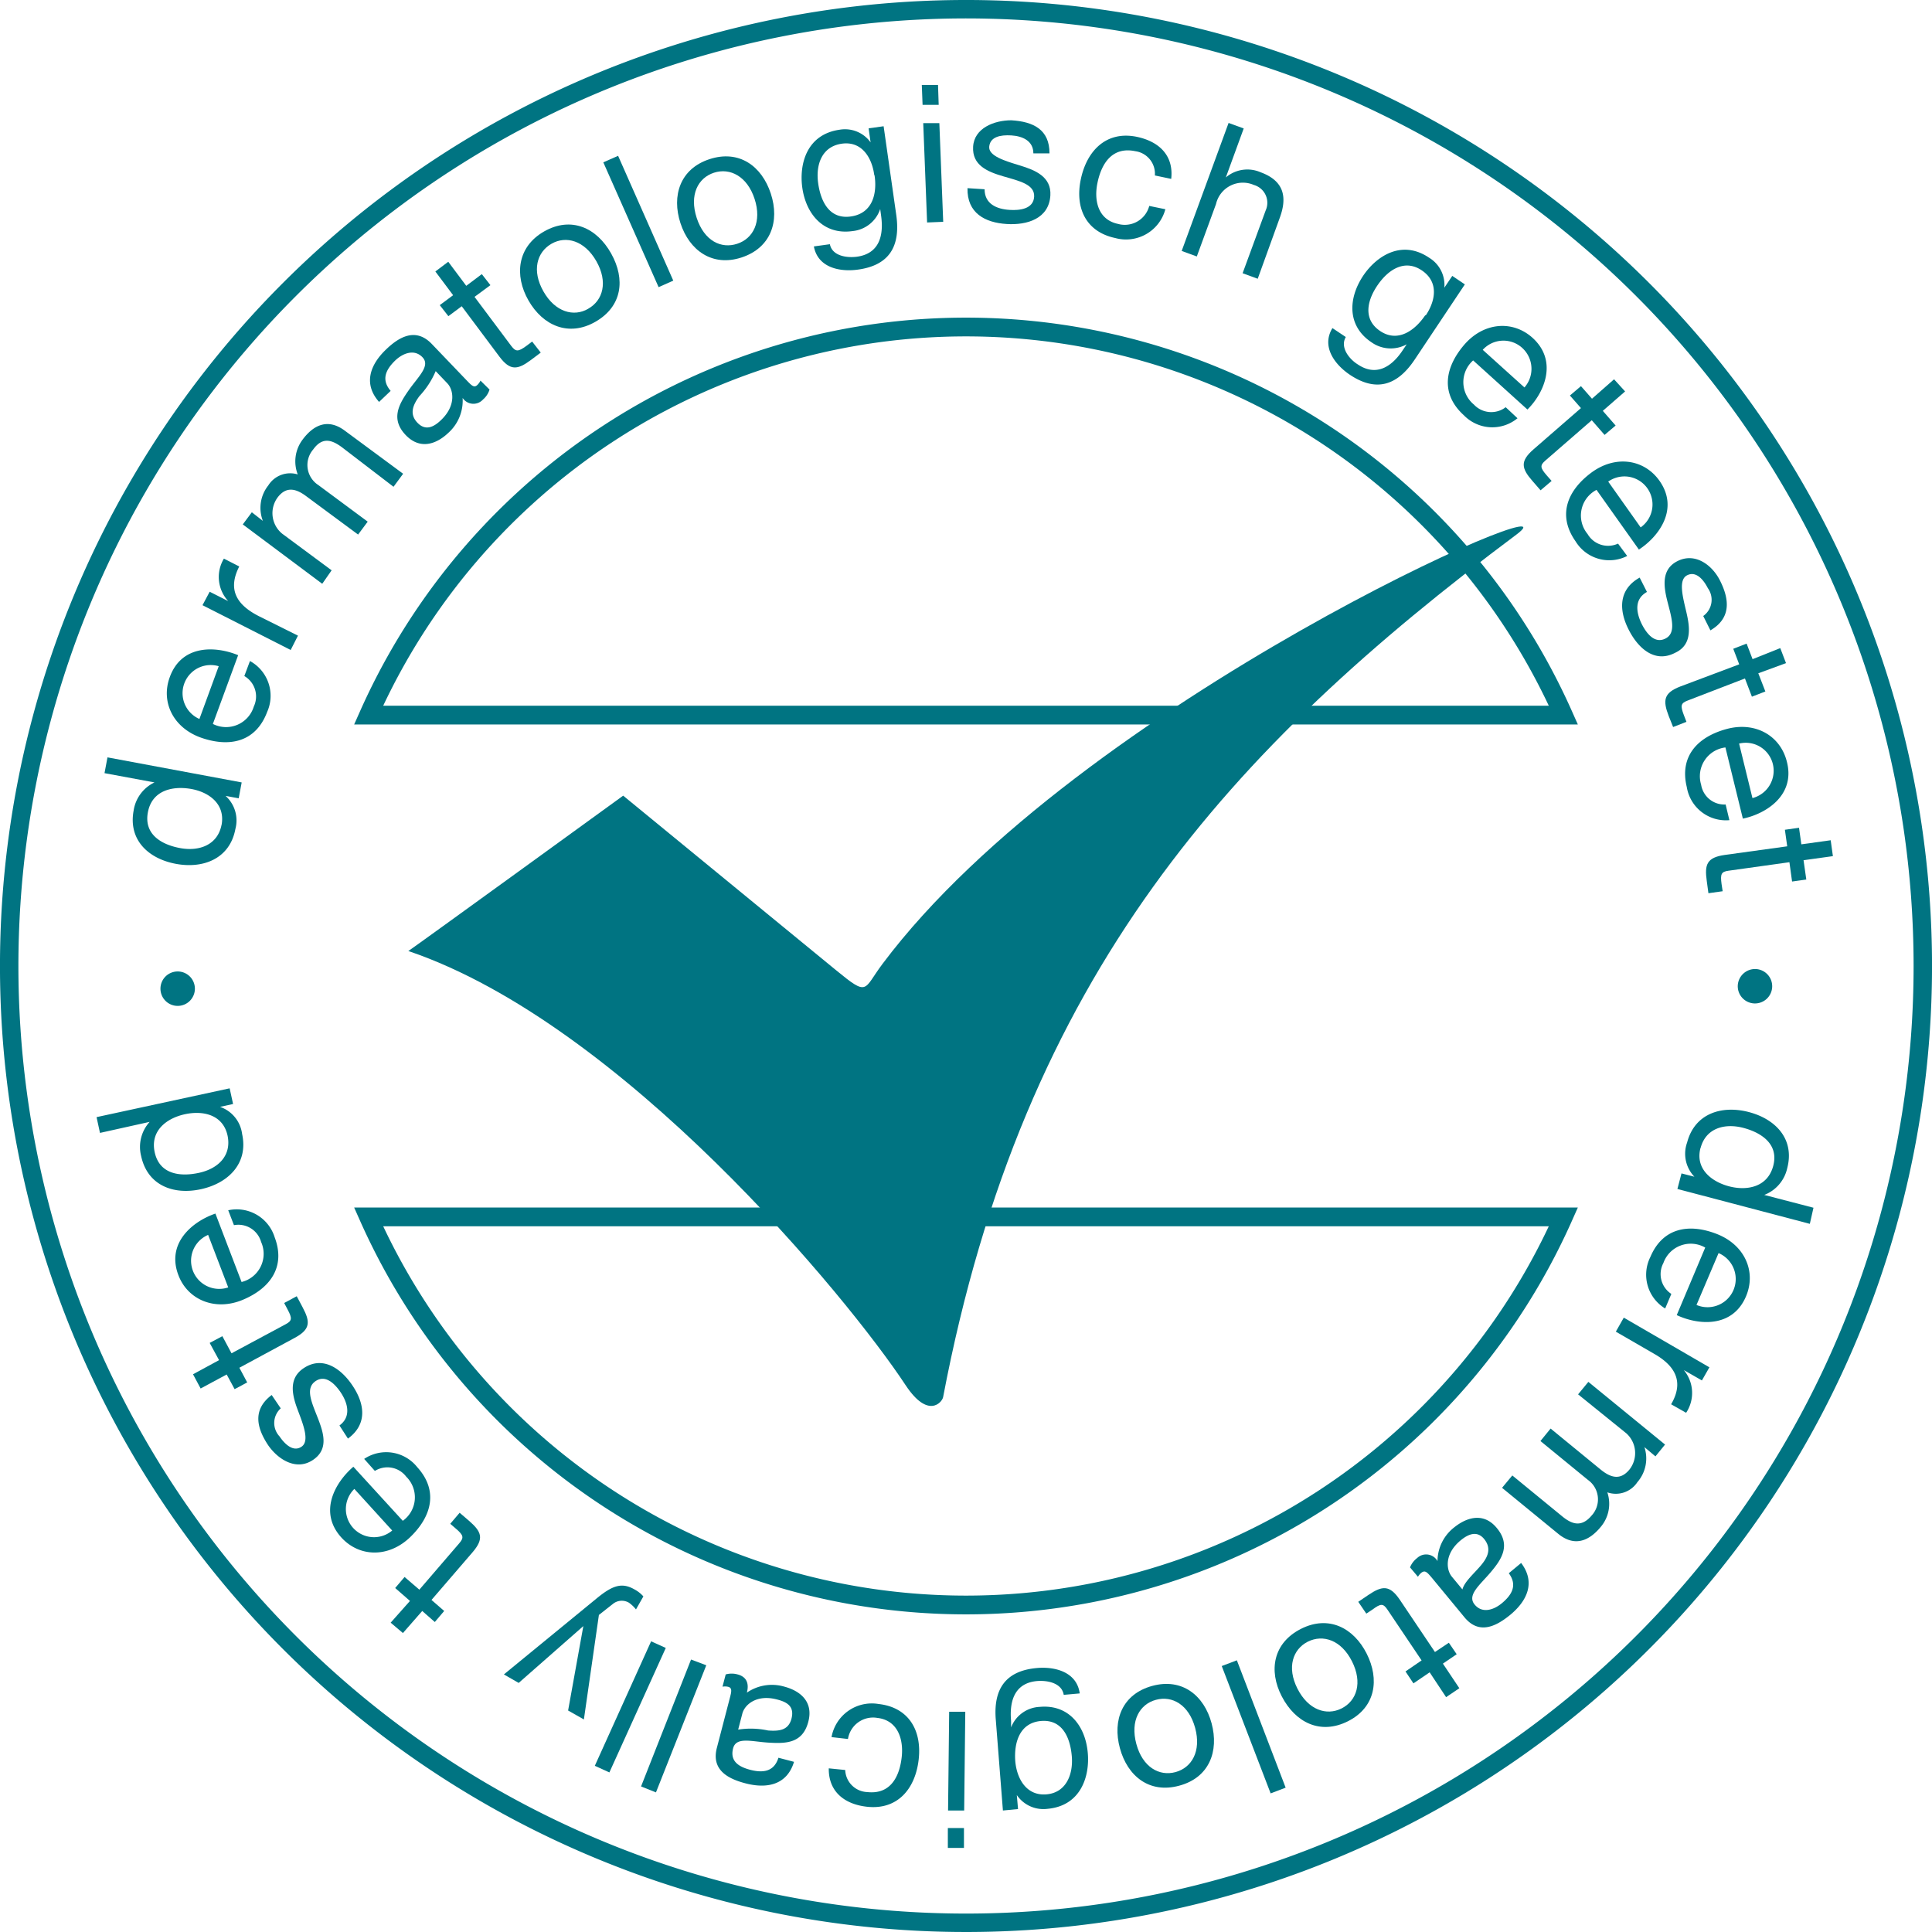 <svg id="Ebene_1" data-name="Ebene 1" xmlns="http://www.w3.org/2000/svg" viewBox="0 0 175.07 175.07"><defs><style>.cls-1{fill:#007482;}.cls-2,.cls-3{fill:none;stroke:#007482;}.cls-2{stroke-width:1.7px;}.cls-3{stroke-width:1.67px;}</style></defs><path class="cls-1" d="M230,130.84l.37-1.41,1.17.3v0a3,3,0,0,1-.66-3.1c.69-2.64,3.14-3.4,5.59-2.76s4.17,2.47,3.48,5.09a3.37,3.37,0,0,1-2.08,2.42v0l4.46,1.16L242,134Zm2.09-3.71c-.49,1.89,1,3.05,2.59,3.47s3.48.1,4-1.84-1-3-2.68-3.45S232.58,125.3,232.1,127.13Z" transform="translate(-78 -23.1)"/><path class="cls-1" d="M228.89,141.67a3.58,3.58,0,0,1-1.34-4.67c1.1-2.61,3.44-3.08,6-2.09s3.61,3.42,2.67,5.65c-1.22,2.89-4.32,2.63-6.28,1.71l2.58-6.12a2.63,2.63,0,0,0-3.79,1.4,2.14,2.14,0,0,0,.72,2.8Zm2.84-.32a2.55,2.55,0,0,0,2-4.7Z" transform="translate(-78 -23.1)"/><path class="cls-1" d="M232.9,147l-.68,1.19-1.64-.94,0,0a3.24,3.24,0,0,1,.21,3.87l-1.36-.77c1.17-2,.42-3.46-1.55-4.58l-3.46-2,.72-1.27Z" transform="translate(-78 -23.1)"/><path class="cls-1" d="M228.88,154l-.87,1.07-1-.84,0,0a3.27,3.27,0,0,1-.64,3.18,2.34,2.34,0,0,1-2.72.92,3.24,3.24,0,0,1-.58,3.11c-1.12,1.37-2.45,1.82-3.88.64l-5.08-4.16.93-1.12,4.54,3.72c.86.7,1.72,1,2.63-.07a2.16,2.16,0,0,0-.31-3.24l-4.31-3.53.92-1.13,4.54,3.72c.9.73,1.77,1,2.6,0a2.41,2.41,0,0,0-.27-3.28L221,149.45l.93-1.13Z" transform="translate(-78 -23.1)"/><path class="cls-1" d="M205.77,165.13a2,2,0,0,1,.65-.85,1.18,1.18,0,0,1,1.84.28,3.91,3.91,0,0,1,1.52-3.06c1.25-1,2.73-1.31,3.86.07,1.29,1.56.42,2.84-.56,4s-2.16,2.06-1.46,2.92,1.76.48,2.47-.11c.95-.79,1.41-1.66.63-2.72l1.12-.93c1.34,1.77.53,3.45-1,4.71-1.23,1-2.79,1.84-4.13.22l-2.93-3.55c-.45-.53-.64-.77-1-.48a1.37,1.37,0,0,0-.29.35Zm4.75,2c.17-.68,1-1.39,1.65-2.15s1-1.54.35-2.38-1.47-.49-2.16.08c-1.48,1.22-1.32,2.66-.8,3.29Z" transform="translate(-78 -23.1)"/><path class="cls-1" d="M207.55,174.64l-1.47,1-.72-1.08,1.46-1-3.1-4.61c-.38-.56-.6-.56-1.35,0l-.56.37-.73-1.07.93-.63c1.25-.84,1.92-.91,2.84.45l3.18,4.73,1.26-.84L210,173l-1.25.85,1.49,2.23-1.2.81Z" transform="translate(-78 -23.1)"/><path class="cls-1" d="M200.15,179.07c-2.52,1.27-4.78.1-6-2.25s-.77-4.85,1.74-6.12,4.77-.09,5.95,2.24S202.66,177.8,200.15,179.07Zm-3.64-7.21c-1.36.69-1.92,2.33-.94,4.26s2.63,2.48,4,1.79,1.92-2.33.94-4.27S197.88,171.18,196.51,171.86Z" transform="translate(-78 -23.1)"/><path class="cls-1" d="M194.5,185.09l-1.36.52-4.43-11.54,1.37-.52Z" transform="translate(-78 -23.1)"/><path class="cls-1" d="M184.86,184.91c-2.71.74-4.69-.86-5.38-3.4s.22-4.9,2.93-5.64,4.7.86,5.38,3.39S187.58,184.18,184.86,184.91Zm-2.11-7.78c-1.47.39-2.35,1.89-1.78,4s2.08,2.95,3.55,2.55,2.35-1.89,1.78-4S184.22,176.73,182.75,177.13Z" transform="translate(-78 -23.1)"/><path class="cls-1" d="M168.24,179c-.26-2.9.93-4.5,3.71-4.75,1.66-.15,3.63.36,3.89,2.3l-1.45.13c-.17-1.07-1.46-1.33-2.42-1.25-1.9.17-2.53,1.62-2.35,3.62l0,.58h0a2.92,2.92,0,0,1,2.6-1.86c2.63-.24,4.14,1.73,4.35,4.17.19,2.1-.61,4.8-3.66,5.07a2.91,2.91,0,0,1-2.77-1.25h0l.11,1.27-1.37.13ZM170,182.7c.14,1.57,1,3.13,2.79,3s2.48-1.77,2.33-3.48-.88-3.34-2.8-3.17S169.87,181,170,182.7Z" transform="translate(-78 -23.1)"/><path class="cls-1" d="M163.89,188.75l1.46,0,0,1.8h-1.46Zm1.48-1.59-1.46,0,.1-8.95,1.46,0Z" transform="translate(-78 -23.1)"/><path class="cls-1" d="M154.59,183.49a2.08,2.08,0,0,0,2,2c2.09.23,2.92-1.37,3.12-3.18.18-1.63-.37-3.33-2.21-3.54a2.3,2.3,0,0,0-2.66,1.91l-1.49-.17a3.71,3.71,0,0,1,4.27-3c2.69.3,3.92,2.35,3.63,5s-1.89,4.62-4.69,4.31c-2-.22-3.49-1.34-3.46-3.48Z" transform="translate(-78 -23.1)"/><path class="cls-1" d="M143.76,174.83a2,2,0,0,1,1.08,0c.72.19,1.08.71.84,1.65a4,4,0,0,1,3.37-.55c1.56.41,2.65,1.44,2.2,3.17-.51,2-2.06,2-3.6,1.91s-2.94-.56-3.22.52c-.32,1.24.64,1.7,1.54,1.94,1.19.31,2.17.17,2.57-1.09l1.41.37c-.64,2.12-2.49,2.45-4.39,1.95-1.55-.4-3.13-1.19-2.6-3.22l1.16-4.46c.18-.67.25-1-.19-1.08a1.28,1.28,0,0,0-.46,0Zm1.13,5a7.42,7.42,0,0,1,2.71.08c1,.07,1.86,0,2.13-1.11s-.46-1.48-1.32-1.7c-1.86-.49-2.93.48-3.14,1.27Z" transform="translate(-78 -23.1)"/><path class="cls-1" d="M137.44,185.52l-1.35-.54,4.53-11.5L142,174Z" transform="translate(-78 -23.1)"/><path class="cls-1" d="M133.22,183.71l-1.32-.6L137,171.83l1.33.6Z" transform="translate(-78 -23.1)"/><path class="cls-1" d="M132.08,167.93c1.45-1.19,2.29-1.45,3.42-.8a2.9,2.9,0,0,1,.8.63l-.67,1.18a3.09,3.09,0,0,0-.64-.61,1.27,1.27,0,0,0-1.45.11l-1.27,1-1.36,9.47-1.43-.81,1.38-7.65h0L125,175.6l-1.34-.77Z" transform="translate(-78 -23.1)"/><path class="cls-1" d="M115.15,168.17,113.81,167l.85-1,1.34,1.15,3.62-4.21c.44-.51.38-.73-.31-1.32l-.51-.44.85-1,.84.72c1.15,1,1.4,1.61.33,2.86l-3.72,4.32,1.15,1-.85,1-1.14-1-1.75,2-1.11-.94Z" transform="translate(-78 -23.1)"/><path class="cls-1" d="M111,155.3a3.59,3.59,0,0,1,4.81.75c1.9,2.09,1.35,4.41-.62,6.32s-4.62,1.84-6.25.06c-2.11-2.32-.57-5,1.08-6.42l4.48,4.9a2.62,2.62,0,0,0,.31-4,2.14,2.14,0,0,0-2.84-.52Zm-.89,2.72a2.55,2.55,0,0,0,3.43,3.77Z" transform="translate(-78 -23.1)"/><path class="cls-1" d="M108.76,152.27c1.07-.78.78-2,.11-3-.51-.75-1.37-1.66-2.3-1s-.31,1.94.23,3.33,1,2.86-.48,3.82-3.1-.05-4-1.33c-1.09-1.62-1.44-3.27.3-4.58l.82,1.21a1.78,1.78,0,0,0-.11,2.54c.49.73,1.26,1.44,2,.93s.15-2-.33-3.27-.94-2.86.5-3.83c1.76-1.19,3.44.06,4.44,1.56,1.11,1.65,1.38,3.5-.41,4.81Z" transform="translate(-78 -23.1)"/><path class="cls-1" d="M97.85,146.35,97,144.79l1.15-.61.83,1.55,4.9-2.63c.59-.31.61-.54.18-1.34l-.31-.59,1.14-.61.53,1c.71,1.33.72,2-.73,2.78l-5,2.7.71,1.33-1.14.61-.72-1.33-2.36,1.27-.69-1.29Z" transform="translate(-78 -23.1)"/><path class="cls-1" d="M98.68,132.77a3.6,3.6,0,0,1,4.21,2.45c1,2.64-.36,4.6-2.88,5.66s-5,0-5.84-2.22c-1.13-2.93,1.3-4.89,3.35-5.59l2.37,6.2a2.63,2.63,0,0,0,1.77-3.63,2.14,2.14,0,0,0-2.46-1.52ZM96.86,135a2.55,2.55,0,0,0,1.82,4.76Z" transform="translate(-78 -23.1)"/><path class="cls-1" d="M98.81,121.72l.31,1.42-1.18.26v0a3,3,0,0,1,2,2.46c.58,2.67-1.26,4.46-3.73,5s-4.84-.32-5.42-3a3.38,3.38,0,0,1,.77-3.1v0l-4.5,1-.31-1.43ZM98.62,126c-.42-1.91-2.24-2.29-3.88-1.93s-3.15,1.49-2.72,3.45,2.24,2.24,4,1.86S99,127.81,98.62,126Z" transform="translate(-78 -23.1)"/><path class="cls-1" d="M94.11,114.25a1.56,1.56,0,1,1,1.55-1.57A1.56,1.56,0,0,1,94.11,114.25Z" transform="translate(-78 -23.1)"/><path class="cls-1" d="M99.9,94l-.27,1.44-1.19-.22v0a3,3,0,0,1,.89,3c-.5,2.68-2.89,3.62-5.38,3.16s-4.34-2.16-3.84-4.83A3.37,3.37,0,0,1,92,94v0l-4.53-.84.27-1.43Zm-1.82,3.85c.35-1.92-1.18-3-2.83-3.27s-3.48.15-3.85,2.13,1.2,2.92,2.92,3.24S97.73,99.68,98.08,97.82Z" transform="translate(-78 -23.1)"/><path class="cls-1" d="M100.65,83a3.59,3.59,0,0,1,1.56,4.61c-1,2.66-3.29,3.24-5.89,2.37s-3.77-3.24-2.94-5.51c1.08-3,4.19-2.83,6.2-2L97.29,88.7A2.63,2.63,0,0,0,101,87.12a2.14,2.14,0,0,0-.86-2.76Zm-2.83.47a2.55,2.55,0,0,0-1.75,4.78Z" transform="translate(-78 -23.1)"/><path class="cls-1" d="M96.35,77.94,97,76.72l1.68.85,0,0a3.22,3.22,0,0,1-.39-3.85l1.39.71c-1.07,2.09-.25,3.47,1.77,4.5L105,80.7l-.66,1.3Z" transform="translate(-78 -23.1)"/><path class="cls-1" d="M100,70.62l.82-1.1,1,.78,0,0a3.27,3.27,0,0,1,.49-3.21,2.34,2.34,0,0,1,2.67-1,3.28,3.28,0,0,1,.43-3.14c1.05-1.42,2.36-1.93,3.84-.82l5.28,3.9-.87,1.18L109,63.64c-.89-.66-1.77-1-2.62.19a2.16,2.16,0,0,0,.46,3.22l4.48,3.32-.87,1.17-4.72-3.49c-.93-.69-1.81-.9-2.59.15a2.4,2.4,0,0,0,.43,3.26l4.48,3.32L107.2,76Z" transform="translate(-78 -23.1)"/><path class="cls-1" d="M122.36,58.4a1.93,1.93,0,0,1-.59.9,1.17,1.17,0,0,1-1.85-.14,3.92,3.92,0,0,1-1.29,3.16c-1.17,1.11-2.62,1.5-3.86.21-1.4-1.46-.62-2.8.26-4.06s2-2.22,1.25-3-1.79-.35-2.46.29c-.89.86-1.28,1.76-.42,2.76l-1.05,1c-1.47-1.66-.79-3.4.64-4.76,1.15-1.11,2.65-2,4.1-.53l3.19,3.33c.48.5.69.72,1,.4a1.36,1.36,0,0,0,.26-.37Zm-4.88-1.67A7.74,7.74,0,0,1,116,59c-.58.79-.93,1.61-.18,2.4s1.51.38,2.15-.24c1.39-1.33,1.12-2.75.56-3.33Z" transform="translate(-78 -23.1)"/><path class="cls-1" d="M120.25,49l1.41-1.06.78,1L121,50l3.33,4.45c.41.54.63.53,1.36,0l.53-.4.78,1-.89.67c-1.21.9-1.88,1-2.86-.31l-3.41-4.56-1.21.9-.78-1,1.21-.9-1.61-2.15,1.17-.88Z" transform="translate(-78 -23.1)"/><path class="cls-1" d="M127.31,44.07c2.45-1.39,4.76-.34,6.07,2s1,4.8-1.43,6.19-4.76.34-6.06-1.93S124.87,45.46,127.31,44.07Zm4,7c1.33-.75,1.8-2.42.73-4.3s-2.75-2.34-4.07-1.58-1.8,2.42-.73,4.31S130,51.84,131.3,51.08Z" transform="translate(-78 -23.1)"/><path class="cls-1" d="M132.67,37.81l1.34-.59,5,11.31-1.33.59Z" transform="translate(-78 -23.1)"/><path class="cls-1" d="M142.3,37.52c2.67-.87,4.73.62,5.55,3.13s0,4.91-2.65,5.78-4.73-.63-5.54-3.11S139.62,38.39,142.3,37.52Zm2.5,7.67c1.45-.47,2.25-2,1.58-4.06s-2.23-2.85-3.68-2.38-2.25,2-1.57,4.09S143.35,45.67,144.8,45.19Z" transform="translate(-78 -23.1)"/><path class="cls-1" d="M159.22,42.61c.4,2.88-.7,4.54-3.47,4.92-1.65.23-3.64-.17-4-2.1l1.45-.2c.21,1.06,1.52,1.26,2.47,1.13,1.89-.27,2.45-1.74,2.17-3.73l-.08-.59h0a2.94,2.94,0,0,1-2.51,2c-2.61.37-4.21-1.52-4.55-3.94-.29-2.1.37-4.83,3.41-5.25A2.86,2.86,0,0,1,156.89,36h0l-.18-1.27,1.36-.19Zm-2-3.66c-.21-1.56-1.12-3.08-2.93-2.83s-2.39,1.89-2.15,3.59,1.05,3.3,3,3S157.49,40.61,157.25,39Z" transform="translate(-78 -23.1)"/><path class="cls-1" d="M163.06,32.6l-1.46,0-.07-1.8L163,30.8Zm-1.4,1.66,1.46,0,.35,8.94-1.46.06Z" transform="translate(-78 -23.1)"/><path class="cls-1" d="M167.22,40.25c0,1.31,1.07,1.8,2.27,1.87.91.06,2.16-.08,2.22-1.2s-1.35-1.42-2.79-1.84-2.84-1-2.74-2.69S168.1,34,169.64,34c2,.12,3.47.84,3.46,3L171.64,37c0-1.15-1-1.57-2-1.63s-1.9.13-2,1,1.46,1.32,2.8,1.73,2.84,1,2.74,2.71c-.13,2.13-2.14,2.7-3.94,2.59-2-.12-3.62-1-3.57-3.25Z" transform="translate(-78 -23.1)"/><path class="cls-1" d="M182.65,39a2.06,2.06,0,0,0-1.78-2.2c-2.06-.43-3.05,1.08-3.42,2.86-.34,1.61.05,3.35,1.86,3.73a2.29,2.29,0,0,0,2.83-1.63l1.46.3a3.69,3.69,0,0,1-4.54,2.61c-2.65-.56-3.67-2.72-3.12-5.33s2.33-4.41,5.08-3.84c2,.42,3.35,1.68,3.11,3.81Z" transform="translate(-78 -23.1)"/><path class="cls-1" d="M189.33,34.24l1.37.5-1.62,4.44h0a3,3,0,0,1,3.15-.47c2.19.8,2.4,2.32,1.74,4.12l-2,5.53-1.37-.5,2.09-5.69a1.68,1.68,0,0,0-1.07-2.31,2.5,2.5,0,0,0-3.43,1.73l-1.74,4.75-1.37-.5Z" transform="translate(-78 -23.1)"/><path class="cls-1" d="M206.19,55.69c-1.62,2.42-3.55,2.92-5.87,1.37-1.38-.93-2.6-2.56-1.58-4.23l1.21.81c-.54.93.3,2,1.1,2.49,1.58,1.06,3,.33,4.09-1.34l.33-.49,0,0a3,3,0,0,1-3.2-.19c-2.19-1.46-2.12-3.94-.76-6,1.17-1.76,3.48-3.36,6-1.65a2.88,2.88,0,0,1,1.37,2.71h0l.72-1.07,1.14.77Zm1-4c.88-1.31,1.21-3-.31-4.06s-3-.18-4,1.24-1.41,3.16.19,4.23S206.22,53.05,207.16,51.65Z" transform="translate(-78 -23.1)"/><path class="cls-1" d="M215.51,61a3.59,3.59,0,0,1-4.86-.27c-2.1-1.9-1.77-4.26,0-6.35s4.42-2.29,6.22-.67c2.33,2.11,1.06,5-.46,6.5l-4.92-4.45a2.63,2.63,0,0,0,.07,4,2.15,2.15,0,0,0,2.88.24Zm.63-2.79a2.56,2.56,0,0,0-.21-3.59,2.53,2.53,0,0,0-3.57.18Z" transform="translate(-78 -23.1)"/><path class="cls-1" d="M223.24,60.33l1.16,1.33-1,.85-1.16-1.33-4.2,3.65c-.51.44-.48.66.12,1.35l.44.5-1,.85-.73-.84c-1-1.14-1.15-1.79.09-2.87l4.3-3.74-1-1.14,1-.85,1,1.14,2-1.76,1,1.1Z" transform="translate(-78 -23.1)"/><path class="cls-1" d="M225.45,73.48a3.58,3.58,0,0,1-4.68-1.33c-1.63-2.31-.8-4.54,1.39-6.19s4.81-1.27,6.21.7c1.81,2.56-.05,5.06-1.86,6.24l-3.84-5.41a2.62,2.62,0,0,0-.81,4,2.15,2.15,0,0,0,2.76.87Zm1.22-2.59a2.54,2.54,0,0,0-2.94-4.15Z" transform="translate(-78 -23.1)"/><path class="cls-1" d="M227.24,76.74c-1.15.64-1,1.83-.47,2.91.41.81,1.15,1.82,2.15,1.31s.55-1.89.18-3.34-.57-3,1-3.72,3.07.43,3.76,1.81c.88,1.74,1,3.42-.87,4.51l-.65-1.3a1.8,1.8,0,0,0,.42-2.52c-.4-.78-1.07-1.58-1.88-1.17s-.4,1.93-.08,3.29.58,3-1,3.73c-1.9,1-3.41-.49-4.22-2.1-.9-1.77-.92-3.64,1-4.71Z" transform="translate(-78 -23.1)"/><path class="cls-1" d="M237.33,84.11l.64,1.65-1.22.47-.63-1.65-5.19,2c-.63.24-.67.46-.35,1.31l.24.62-1.21.47-.4-1c-.54-1.41-.47-2.09,1.07-2.68l5.32-2-.54-1.41,1.21-.47.54,1.41,2.51-1,.52,1.36Z" transform="translate(-78 -23.1)"/><path class="cls-1" d="M234.71,97.42a3.59,3.59,0,0,1-3.86-3c-.67-2.75.93-4.52,3.57-5.25s4.94.6,5.51,3c.75,3-1.9,4.68-4,5.11l-1.58-6.45a2.63,2.63,0,0,0-2.2,3.38A2.13,2.13,0,0,0,234.37,96Zm2.09-2a2.56,2.56,0,0,0,1.85-3.08,2.53,2.53,0,0,0-3.06-1.86Z" transform="translate(-78 -23.1)"/><path class="cls-1" d="M241.43,101.05l.25,1.75-1.29.18-.24-1.75-5.51.77c-.67.09-.76.3-.64,1.2l.1.66-1.29.18-.15-1.11c-.21-1.49,0-2.13,1.64-2.36l5.65-.78-.21-1.5,1.28-.18.21,1.5,2.66-.37.2,1.44Z" transform="translate(-78 -23.1)"/><path class="cls-1" d="M237.1,110.91a1.56,1.56,0,1,1-1.63,1.49A1.57,1.57,0,0,1,237.1,110.91Z" transform="translate(-78 -23.1)"/><path class="cls-1" d="M115,109.28c.67-.44,19.47-14.08,19.47-14.08L153.74,111c3,2.46,2.46,1.79,4.24-.57,17.82-23.76,64-43.78,57.42-38.88-25.85,19.33-44.65,39.79-51.94,78.16-.09.45-1.35,2-3.39-1.08-5.27-8-25.68-32.74-45-39.33Z" transform="translate(-78 -23.1)"/><path class="cls-2" d="M219.67,87.9a59.25,59.25,0,0,0-108.27,0ZM111.4,133.37a59.25,59.25,0,0,0,108.27,0Z" transform="translate(-78 -23.1)"/><path class="cls-3" d="M104.23,171.94a86.7,86.7,0,1,0,0-122.61,86.69,86.69,0,0,0,0,122.61Z" transform="translate(-78 -23.1)"/></svg>